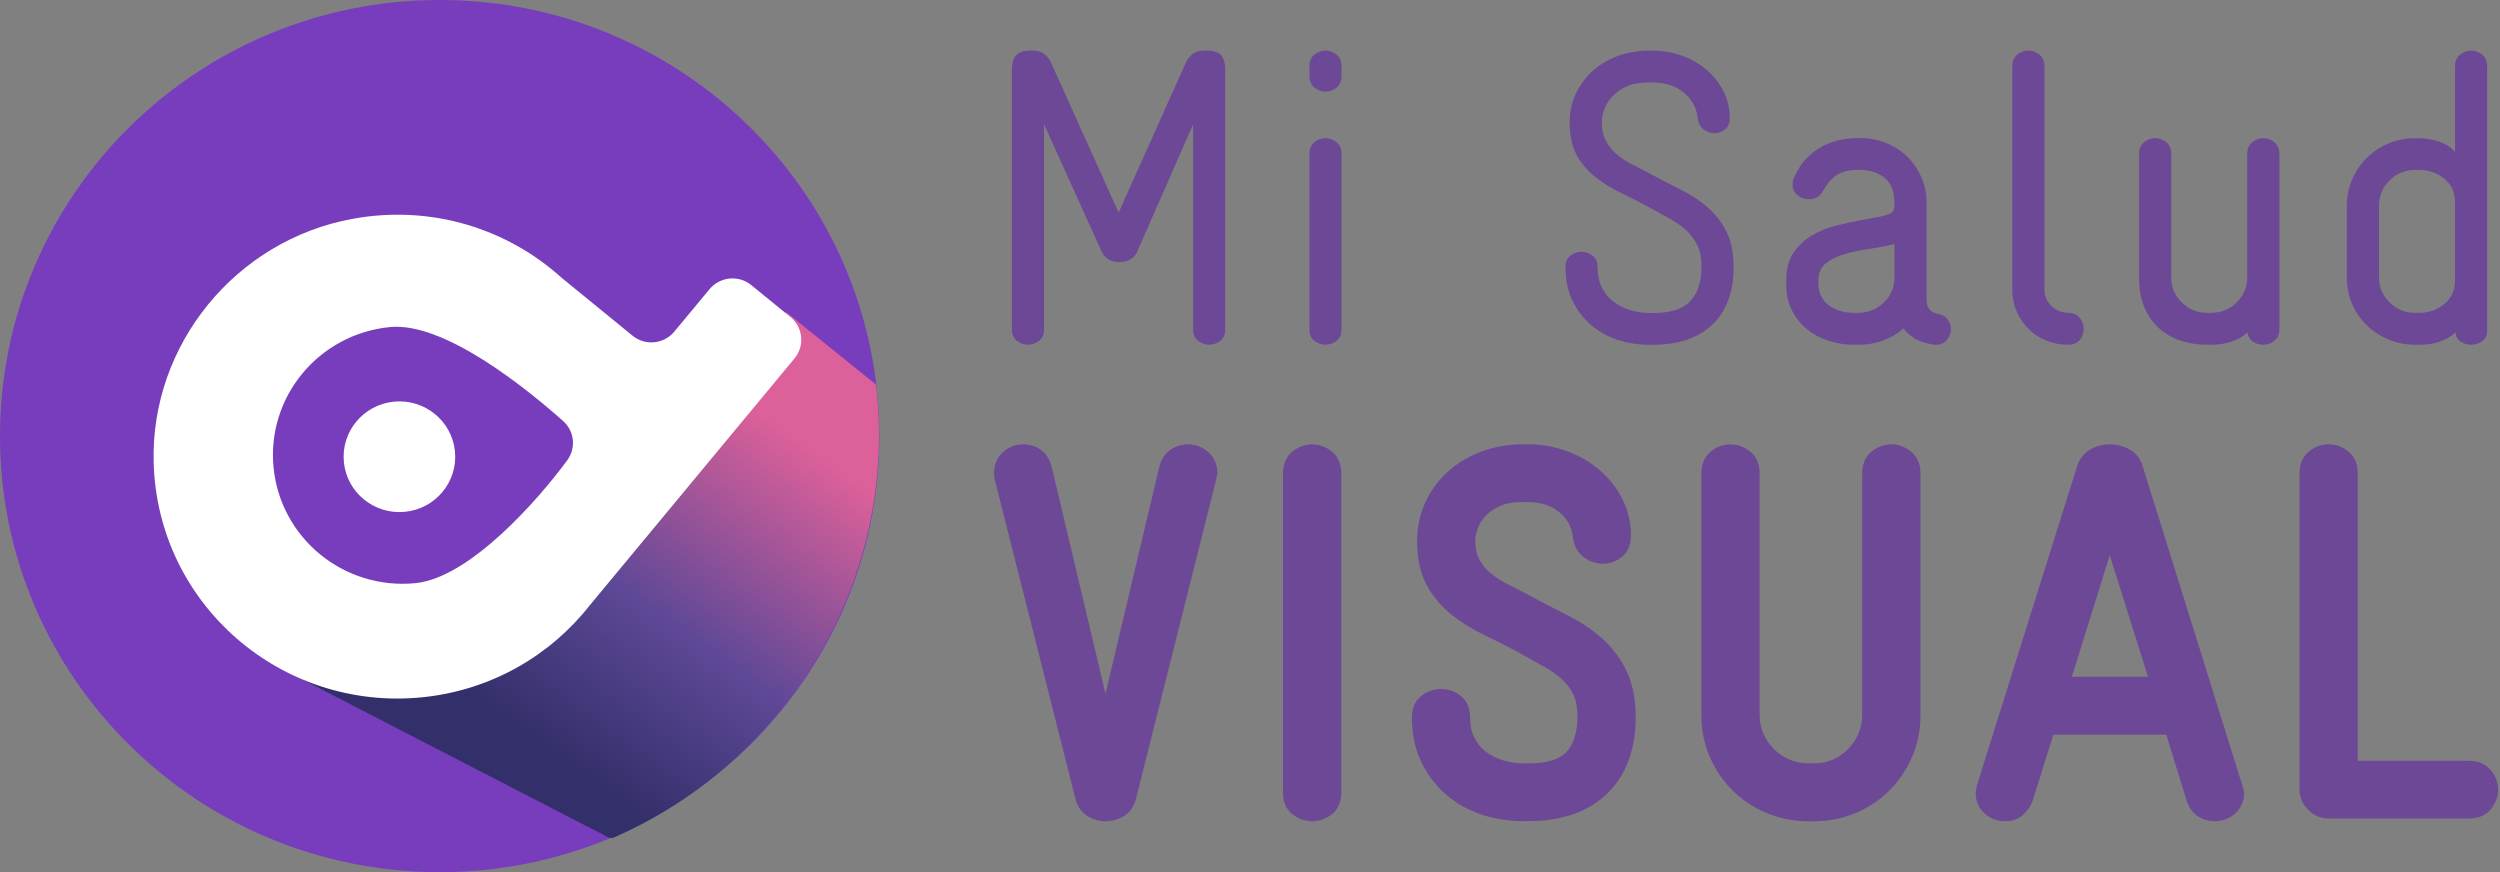 <svg width="172" height="60" viewBox="0 0 172 60" fill="none" xmlns="http://www.w3.org/2000/svg">
<rect x="0" y="0" width="172" height="60" fill="#808080" stroke="none"/>
<g clip-path="url(#clip0_4395_6)">
<path d="M83.001 3.481H82.916C82.511 3.481 82.206 3.565 82.016 3.739C81.821 3.912 81.676 4.105 81.581 4.314L76.962 14.632L72.314 4.314C72.219 4.101 72.074 3.912 71.879 3.739C71.684 3.565 71.394 3.481 71.009 3.481H70.924C70.419 3.481 70.074 3.595 69.894 3.828C69.709 4.061 69.619 4.368 69.619 4.75V22.649C69.619 23.016 69.734 23.284 69.969 23.458C70.204 23.631 70.454 23.715 70.724 23.715C70.994 23.715 71.249 23.631 71.479 23.458C71.714 23.284 71.829 23.016 71.829 22.649V8.553L75.783 17.285C76.018 17.785 76.433 18.033 77.032 18.033C77.282 18.033 77.522 17.974 77.742 17.86C77.967 17.746 78.137 17.552 78.252 17.285L82.086 8.553V22.649C82.086 23.016 82.201 23.284 82.436 23.458C82.671 23.631 82.921 23.715 83.191 23.715C83.461 23.715 83.716 23.631 83.946 23.458C84.181 23.284 84.296 23.016 84.296 22.649V4.75C84.296 4.363 84.211 4.056 84.036 3.828C83.861 3.6 83.521 3.481 83.016 3.481H83.001Z" fill="#6C4897"/>
<path d="M91.193 3.481C90.923 3.481 90.668 3.57 90.438 3.753C90.203 3.937 90.088 4.21 90.088 4.576V5.211C90.088 5.578 90.203 5.851 90.438 6.034C90.673 6.218 90.923 6.307 91.193 6.307C91.463 6.307 91.718 6.218 91.948 6.034C92.182 5.851 92.297 5.578 92.297 5.211V4.576C92.297 4.21 92.182 3.937 91.948 3.753C91.713 3.57 91.463 3.481 91.193 3.481Z" fill="#6C4897"/>
<path d="M91.193 9.505C90.923 9.505 90.668 9.594 90.438 9.778C90.203 9.961 90.088 10.234 90.088 10.601V22.649C90.088 23.016 90.203 23.284 90.438 23.458C90.673 23.631 90.923 23.715 91.193 23.715C91.463 23.715 91.718 23.631 91.948 23.458C92.182 23.284 92.297 23.016 92.297 22.649V10.601C92.297 10.234 92.182 9.961 91.948 9.778C91.713 9.594 91.463 9.505 91.193 9.505Z" fill="#6C4897"/>
<path d="M117.518 14.29C116.993 13.829 116.388 13.427 115.698 13.08C115.008 12.733 114.304 12.371 113.584 11.984C113.194 11.771 112.794 11.568 112.389 11.364C111.979 11.161 111.614 10.933 111.294 10.67C110.974 10.412 110.709 10.1 110.509 9.733C110.304 9.366 110.204 8.925 110.204 8.404C110.204 8.156 110.259 7.874 110.364 7.556C110.469 7.239 110.649 6.942 110.904 6.664C111.154 6.386 111.484 6.148 111.894 5.96C112.299 5.766 112.804 5.672 113.404 5.672H113.664C114.553 5.672 115.283 5.905 115.843 6.366C116.403 6.828 116.723 7.413 116.803 8.127C116.843 8.474 116.978 8.732 117.208 8.905C117.438 9.079 117.693 9.163 117.963 9.163C118.233 9.163 118.478 9.079 118.687 8.905C118.897 8.732 119.007 8.464 119.007 8.097C119.007 7.442 118.862 6.832 118.573 6.267C118.283 5.702 117.893 5.211 117.408 4.8C116.923 4.388 116.363 4.066 115.723 3.833C115.083 3.6 114.413 3.486 113.719 3.486H113.429C112.674 3.486 111.959 3.61 111.294 3.858C110.624 4.105 110.05 4.453 109.56 4.894C109.07 5.335 108.69 5.861 108.41 6.461C108.13 7.066 107.995 7.71 107.995 8.404C107.995 9.326 108.155 10.08 108.475 10.665C108.795 11.25 109.22 11.756 109.755 12.178C110.284 12.599 110.889 12.971 111.554 13.288C112.219 13.605 112.904 13.953 113.604 14.339C114.049 14.587 114.478 14.83 114.898 15.058C115.313 15.291 115.683 15.549 116.003 15.837C116.323 16.124 116.578 16.466 116.773 16.858C116.968 17.25 117.063 17.746 117.063 18.341C117.063 19.377 116.808 20.17 116.293 20.716C115.778 21.261 114.943 21.534 113.779 21.534H113.489C113.024 21.534 112.574 21.464 112.139 21.331C111.704 21.197 111.319 20.998 110.989 20.74C110.659 20.483 110.399 20.16 110.204 19.774C110.01 19.387 109.915 18.936 109.915 18.42C109.915 18.038 109.8 17.756 109.565 17.582C109.33 17.409 109.08 17.324 108.81 17.324C108.54 17.324 108.285 17.409 108.055 17.582C107.82 17.756 107.705 18.023 107.705 18.39C107.705 19.253 107.865 20.017 108.185 20.681C108.505 21.345 108.93 21.906 109.465 22.362C110 22.818 110.609 23.16 111.294 23.383C111.984 23.606 112.704 23.72 113.459 23.72H113.719C115.483 23.72 116.848 23.254 117.818 22.322C118.787 21.39 119.272 20.081 119.272 18.39C119.272 17.409 119.112 16.6 118.792 15.956C118.473 15.311 118.048 14.761 117.523 14.3L117.518 14.29Z" fill="#6C4897"/>
<path d="M133.304 21.583C132.799 21.489 132.549 21.172 132.549 20.631V13.943C132.549 13.328 132.434 12.753 132.199 12.212C131.964 11.677 131.649 11.206 131.24 10.799C130.83 10.393 130.35 10.08 129.785 9.847C129.22 9.614 128.62 9.5 127.98 9.5H127.775C127.385 9.5 126.991 9.545 126.586 9.629C126.181 9.713 125.781 9.862 125.396 10.06C125.006 10.264 124.646 10.536 124.306 10.883C123.966 11.23 123.681 11.662 123.446 12.182C123.366 12.316 123.331 12.49 123.331 12.703C123.331 13.011 123.446 13.254 123.681 13.437C123.916 13.62 124.166 13.71 124.436 13.71C124.631 13.71 124.816 13.665 124.986 13.581C125.161 13.496 125.306 13.348 125.421 13.134C125.691 12.653 126.001 12.292 126.351 12.054C126.701 11.816 127.175 11.692 127.775 11.692H127.98C128.62 11.692 129.17 11.865 129.635 12.212C130.1 12.559 130.335 13.164 130.335 14.027C130.335 14.106 130.335 14.191 130.32 14.285C130.31 14.379 130.285 14.458 130.25 14.518C130.135 14.671 129.865 14.79 129.45 14.88C129.035 14.964 128.555 15.058 128.01 15.152C127.465 15.247 126.896 15.376 126.296 15.529C125.696 15.683 125.141 15.911 124.641 16.209C124.136 16.506 123.721 16.903 123.391 17.389C123.061 17.88 122.896 18.499 122.896 19.248V19.595C122.896 20.269 123.031 20.864 123.301 21.385C123.571 21.906 123.926 22.337 124.361 22.684C124.796 23.031 125.296 23.289 125.856 23.462C126.416 23.636 126.991 23.72 127.57 23.72H127.83C129.05 23.72 130.1 23.343 130.97 22.595C131.165 22.863 131.414 23.096 131.724 23.289C132.034 23.482 132.439 23.616 132.944 23.691C132.964 23.71 133.029 23.72 133.149 23.72C133.499 23.72 133.764 23.611 133.949 23.388C134.134 23.165 134.224 22.912 134.224 22.625C134.224 22.392 134.149 22.178 134.004 21.975C133.859 21.772 133.619 21.643 133.294 21.583H133.304ZM130.34 19.075C130.34 19.769 130.095 20.349 129.6 20.82C129.105 21.291 128.52 21.524 127.84 21.524H127.58C126.846 21.524 126.246 21.34 125.791 20.978C125.336 20.611 125.106 20.126 125.106 19.506V19.273C125.106 18.772 125.276 18.39 125.616 18.117C125.956 17.85 126.386 17.637 126.911 17.483C127.435 17.329 128 17.21 128.61 17.121C129.22 17.037 129.795 16.923 130.34 16.789V19.065V19.075Z" fill="#6C4897"/>
<path d="M142.256 21.524C141.811 21.504 141.432 21.34 141.122 21.033C140.812 20.726 140.657 20.354 140.657 19.912V4.572C140.657 4.205 140.542 3.932 140.307 3.753C140.072 3.57 139.822 3.481 139.552 3.481C139.282 3.481 139.027 3.57 138.797 3.753C138.562 3.937 138.447 4.21 138.447 4.576V19.942C138.447 20.463 138.542 20.949 138.737 21.41C138.932 21.871 139.202 22.273 139.552 22.62C139.902 22.967 140.307 23.235 140.772 23.428C141.237 23.621 141.731 23.715 142.251 23.715C142.641 23.715 142.921 23.601 143.096 23.378C143.271 23.155 143.356 22.907 143.356 22.634C143.356 22.362 143.271 22.109 143.096 21.876C142.921 21.643 142.641 21.524 142.251 21.524H142.256Z" fill="#6C4897"/>
<path d="M155.713 9.505C155.443 9.505 155.188 9.594 154.958 9.778C154.723 9.961 154.608 10.234 154.608 10.596V19.079C154.608 19.749 154.368 20.324 153.883 20.805C153.398 21.286 152.809 21.524 152.109 21.524H151.849C151.169 21.524 150.589 21.286 150.104 20.805C149.619 20.324 149.379 19.749 149.379 19.079V10.596C149.379 10.234 149.264 9.956 149.029 9.778C148.795 9.599 148.545 9.505 148.275 9.505C148.005 9.505 147.75 9.594 147.52 9.778C147.285 9.961 147.17 10.234 147.17 10.601V19.104C147.17 19.912 147.295 20.602 147.55 21.182C147.805 21.762 148.14 22.233 148.57 22.61C148.994 22.986 149.494 23.264 150.064 23.448C150.634 23.631 151.229 23.72 151.854 23.72H152.114C152.619 23.72 153.094 23.646 153.538 23.502C153.983 23.358 154.343 23.145 154.613 22.872C154.673 23.165 154.808 23.378 155.018 23.517C155.233 23.651 155.463 23.72 155.718 23.72C155.988 23.72 156.243 23.631 156.473 23.448C156.708 23.264 156.823 23.001 156.823 22.654V10.606C156.823 10.239 156.708 9.966 156.473 9.783C156.238 9.599 155.988 9.51 155.718 9.51L155.713 9.505Z" fill="#6C4897"/>
<path d="M170.766 3.753C170.531 3.57 170.281 3.481 170.011 3.481C169.741 3.481 169.486 3.57 169.256 3.753C169.021 3.937 168.906 4.21 168.906 4.576V10.457C168.656 10.15 168.296 9.917 167.831 9.753C167.366 9.589 166.882 9.51 166.377 9.51H166.172C165.512 9.51 164.897 9.629 164.327 9.872C163.757 10.11 163.257 10.442 162.833 10.864C162.408 11.285 162.073 11.781 161.828 12.346C161.583 12.911 161.463 13.511 161.463 14.146V19.104C161.463 19.759 161.583 20.364 161.828 20.919C162.068 21.479 162.403 21.96 162.833 22.377C163.257 22.788 163.757 23.115 164.327 23.358C164.897 23.596 165.512 23.72 166.172 23.72H166.432C167.052 23.72 167.571 23.631 167.986 23.458C168.401 23.284 168.716 23.086 168.931 22.872C168.971 23.165 169.096 23.378 169.311 23.517C169.526 23.651 169.756 23.72 170.011 23.72C170.281 23.72 170.536 23.636 170.766 23.477C171.001 23.314 171.116 23.061 171.116 22.714V4.576C171.116 4.21 171.001 3.937 170.766 3.753ZM168.906 19.253C168.906 19.962 168.661 20.517 168.166 20.919C167.671 21.32 167.097 21.524 166.437 21.524H166.147C165.467 21.524 164.887 21.286 164.402 20.805C163.917 20.324 163.677 19.749 163.677 19.079V14.136C163.677 13.467 163.917 12.892 164.402 12.411C164.887 11.93 165.477 11.692 166.177 11.692H166.437C167.097 11.692 167.671 11.895 168.166 12.296C168.661 12.698 168.906 13.234 168.906 13.908V19.253Z" fill="#6C4897"/>
<path d="M80.557 30.925C80.172 31.178 79.907 31.564 79.767 32.09L76.058 47.728L72.344 32.075C72.209 31.574 71.954 31.192 71.589 30.935C70.764 30.364 69.654 30.493 68.989 31.123C68.6 31.49 68.394 31.976 68.394 32.526C68.394 32.744 68.404 32.938 68.465 33.101L74.003 55.002C74.143 55.513 74.433 55.914 74.848 56.162C75.223 56.39 75.628 56.504 76.058 56.504C76.508 56.504 76.927 56.39 77.302 56.162C77.717 55.914 78.007 55.513 78.147 54.992L83.661 33.037L83.741 32.655L83.756 32.526C83.756 31.971 83.541 31.485 83.136 31.113C82.471 30.513 81.436 30.349 80.557 30.93V30.925Z" fill="#6C4897"/>
<path d="M91.604 31.044C90.804 30.414 89.749 30.414 88.944 31.044C88.639 31.287 88.269 31.743 88.269 32.556V54.546C88.269 55.369 88.644 55.815 88.959 56.053C89.359 56.351 89.799 56.499 90.274 56.499C90.749 56.499 91.189 56.351 91.589 56.053C91.904 55.82 92.279 55.369 92.279 54.546V32.556C92.279 31.743 91.914 31.287 91.604 31.044Z" fill="#6C4897"/>
<path d="M110.184 43.886C109.504 43.291 108.714 42.76 107.824 42.319C106.989 41.902 106.14 41.461 105.275 40.995C104.795 40.732 104.3 40.479 103.795 40.226C103.345 40.003 102.935 39.745 102.585 39.463C102.261 39.2 101.996 38.883 101.786 38.511C101.596 38.169 101.496 37.732 101.496 37.217C101.496 36.984 101.551 36.706 101.656 36.389C101.756 36.091 101.931 35.804 102.176 35.531C102.42 35.258 102.755 35.02 103.17 34.827C103.575 34.639 104.1 34.539 104.725 34.539H105.045C105.98 34.539 106.709 34.767 107.274 35.233C107.824 35.685 108.129 36.245 108.209 36.939C108.294 37.693 108.664 38.114 108.964 38.337C109.769 38.937 110.828 38.927 111.578 38.322C111.868 38.089 112.208 37.643 112.208 36.835C112.208 35.938 112.003 35.09 111.608 34.311C111.218 33.548 110.689 32.878 110.034 32.323C109.389 31.773 108.629 31.336 107.779 31.029C106.934 30.721 106.035 30.568 105.115 30.568H104.76C103.765 30.568 102.815 30.736 101.931 31.064C101.041 31.396 100.261 31.862 99.611 32.452C98.951 33.047 98.431 33.761 98.061 34.574C97.687 35.392 97.497 36.28 97.497 37.207C97.497 38.432 97.722 39.463 98.162 40.266C98.591 41.054 99.171 41.739 99.886 42.304C100.566 42.844 101.346 43.325 102.206 43.732C103.01 44.114 103.835 44.535 104.66 44.991L106.235 45.869C106.694 46.122 107.104 46.414 107.454 46.727C107.779 47.019 108.044 47.371 108.244 47.773C108.434 48.16 108.529 48.67 108.529 49.29C108.529 50.376 108.274 51.194 107.769 51.735C107.274 52.26 106.41 52.523 105.195 52.523H104.84C104.345 52.523 103.855 52.449 103.39 52.305C102.94 52.166 102.545 51.963 102.206 51.7C101.876 51.442 101.626 51.13 101.431 50.743C101.241 50.371 101.146 49.915 101.146 49.389C101.146 48.536 100.771 48.08 100.456 47.847C99.661 47.252 98.626 47.252 97.827 47.847C97.512 48.08 97.137 48.532 97.137 49.355C97.137 50.5 97.357 51.531 97.787 52.424C98.212 53.311 98.791 54.07 99.506 54.68C100.216 55.29 101.041 55.751 101.961 56.053C102.86 56.346 103.815 56.495 104.8 56.495H105.12C107.434 56.495 109.264 55.86 110.564 54.61C111.868 53.356 112.533 51.586 112.533 49.355C112.533 48.066 112.313 46.975 111.878 46.102C111.453 45.249 110.883 44.501 110.184 43.886Z" fill="#6C4897"/>
<path d="M131.448 31.044C130.648 30.414 129.594 30.414 128.794 31.044C128.484 31.287 128.119 31.743 128.119 32.556V49.186C128.119 49.652 128.029 50.088 127.859 50.48C127.679 50.887 127.439 51.244 127.139 51.546C126.844 51.844 126.494 52.087 126.095 52.26C125.7 52.434 125.26 52.518 124.785 52.518H124.43C123.955 52.518 123.515 52.429 123.12 52.26C122.715 52.087 122.355 51.844 122.05 51.541C121.746 51.239 121.501 50.882 121.321 50.48C121.146 50.088 121.061 49.652 121.061 49.186V32.556C121.061 31.743 120.696 31.287 120.386 31.044C119.581 30.419 118.531 30.419 117.731 31.044C117.422 31.287 117.057 31.743 117.057 32.556V49.216C117.057 50.237 117.252 51.204 117.642 52.092C118.026 52.969 118.556 53.748 119.211 54.397C119.871 55.052 120.661 55.572 121.566 55.944C122.465 56.316 123.43 56.504 124.435 56.504H124.79C125.79 56.504 126.754 56.316 127.644 55.944C128.534 55.572 129.319 55.057 129.974 54.402C130.628 53.752 131.158 52.974 131.543 52.096C131.933 51.214 132.128 50.242 132.128 49.221V32.561C132.128 31.748 131.763 31.292 131.453 31.049L131.448 31.044Z" fill="#6C4897"/>
<path d="M147.395 31.986C147.22 31.505 146.915 31.143 146.475 30.9C145.705 30.474 144.661 30.454 143.851 30.9C143.416 31.143 143.106 31.51 142.926 32.011L136.013 54.03L135.958 54.328C135.938 54.452 135.928 54.536 135.928 54.581C135.928 55.111 136.133 55.582 136.523 55.949C136.907 56.311 137.392 56.499 137.967 56.499C138.797 56.499 139.452 56.033 139.832 55.131L141.276 50.54H149.04L150.464 55.156C150.634 55.627 150.909 55.979 151.274 56.197C151.614 56.4 151.974 56.499 152.354 56.499C152.929 56.499 153.414 56.316 153.799 55.949C154.188 55.582 154.393 55.111 154.393 54.581C154.393 54.541 154.388 54.457 154.363 54.328L147.385 31.981L147.395 31.986ZM147.785 46.563H142.541L145.151 38.199L147.785 46.563Z" fill="#6C4897"/>
<path d="M171.384 53.014C171.139 52.706 170.679 52.344 169.859 52.344H162.211V32.551C162.211 31.738 161.846 31.282 161.536 31.039C160.731 30.409 159.682 30.409 158.882 31.039C158.572 31.282 158.207 31.738 158.207 32.551V54.328C158.207 54.848 158.417 55.329 158.807 55.721C159.197 56.113 159.682 56.316 160.212 56.316H169.864C170.684 56.316 171.144 55.954 171.389 55.647C171.704 55.25 171.869 54.804 171.869 54.328C171.869 53.852 171.709 53.406 171.389 53.009L171.384 53.014Z" fill="#6C4897"/>
<path d="M30.248 60.005C46.953 60.005 60.496 46.572 60.496 30.003C60.496 13.433 46.953 0 30.248 0C13.542 0 0 13.433 0 30.003C0 46.572 13.542 60.005 30.248 60.005Z" fill="#773DBD"/>
<path d="M45.95 29.432C45.95 29.432 39.182 39.275 38.947 39.468C38.712 39.661 33.423 42.953 33.093 43.068C32.764 43.182 26.88 43.836 26.375 43.886C25.87 43.935 20.616 44.104 19.896 46.281L41.921 57.645H42.176C53.923 52.528 61.637 40.311 60.332 26.998C60.312 26.814 60.287 26.636 60.262 26.452L54.093 21.479L45.95 29.432Z" fill="url(#paint0_linear_4395_6)"/>
<path d="M51.434 28.555L54.663 24.657C55.378 23.795 55.253 22.52 54.383 21.811L51.688 19.615C50.819 18.906 49.534 19.03 48.819 19.893L46.39 22.818C45.675 23.681 44.39 23.805 43.52 23.096L38.642 19.114C34.928 15.757 29.719 14.062 24.275 15.053C16.217 16.516 10.338 23.725 10.573 31.852C10.853 41.595 19.356 48.908 28.974 47.981C33.743 47.52 37.847 45.12 40.576 41.645L51.324 28.684M28.569 40.122C23.665 40.598 19.301 37.038 18.821 32.169C18.341 27.305 21.93 22.977 26.839 22.501C30.578 22.139 36.257 26.755 38.747 28.971C39.521 29.66 39.646 30.821 39.032 31.659C37.037 34.381 32.318 39.76 28.569 40.122Z" fill="white"/>
<path d="M31.301 31.055C31.096 28.961 29.218 27.43 27.108 27.634C24.998 27.837 23.454 29.699 23.659 31.792C23.864 33.886 25.742 35.417 27.852 35.214C29.962 35.01 31.507 33.148 31.301 31.055Z" fill="white"/>
</g>
<defs>
<linearGradient id="paint0_linear_4395_6" x1="55.133" y1="22.511" x2="34.217" y2="51.526" gradientUnits="userSpaceOnUse">
<stop offset="0.18" stop-color="#DC6099"/>
<stop offset="0.61" stop-color="#5E4897"/>
<stop offset="0.95" stop-color="#332F6A"/>
</linearGradient>
<clipPath id="clip0_4395_6">
<rect width="171.864" height="60" fill="white"/>
</clipPath>
</defs>
</svg>
